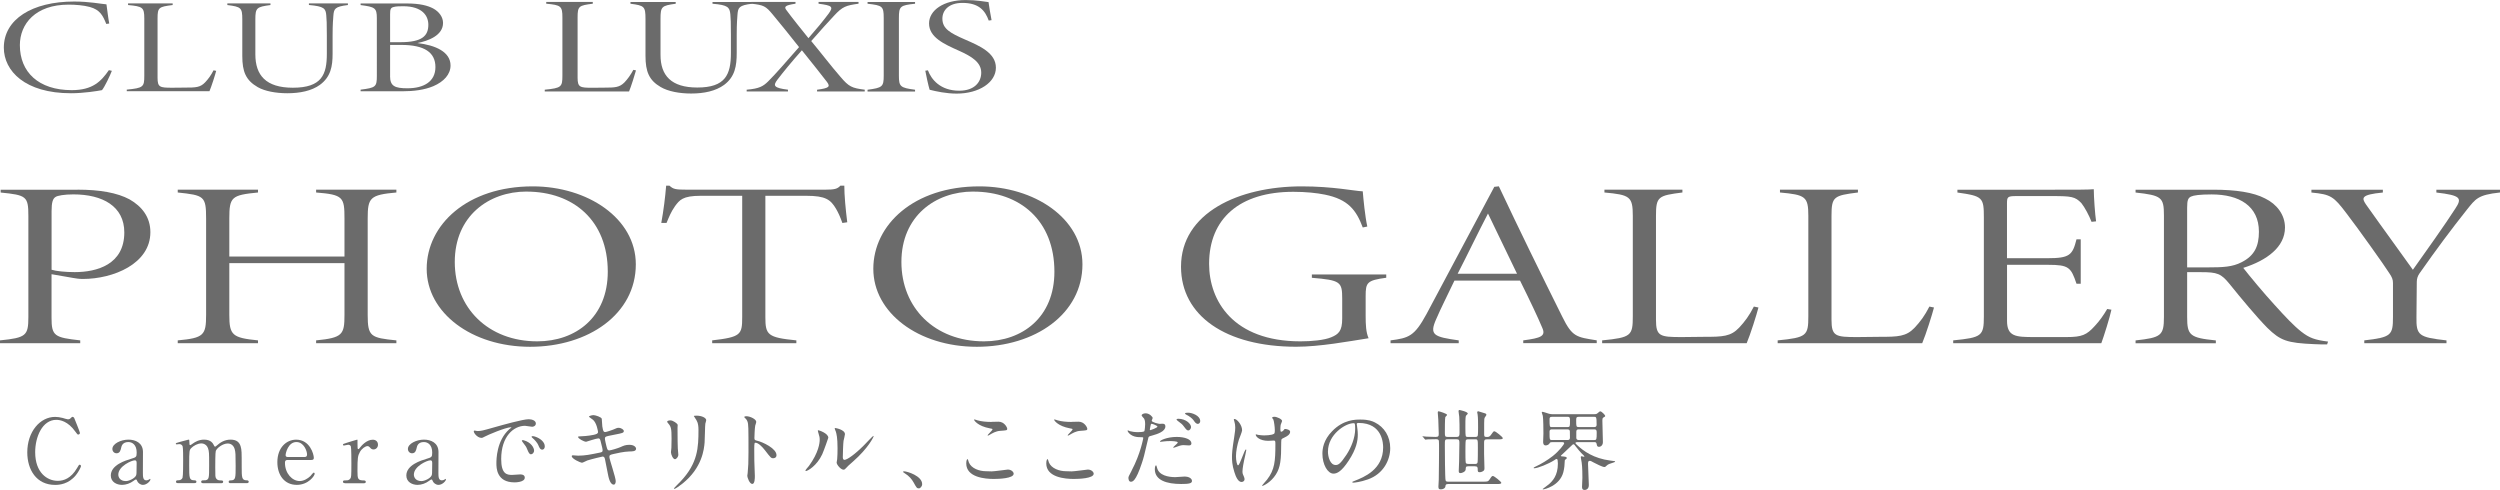 <?xml version="1.0" encoding="UTF-8"?>
<svg id="_レイヤー_2" data-name="レイヤー 2" xmlns="http://www.w3.org/2000/svg" viewBox="0 0 620.42 121.61">
  <g id="_レイヤー_8" data-name="レイヤー 8">
    <g>
      <g>
        <g>
          <path d="M27.76,17.58c-.42,1.11-1.76,3.96-2.45,4.79-1.2.23-4.54.77-7.69.77C6.23,23.15.95,17.62.95,11.82.95,4.81,7.94.38,18.41.38c3.7,0,6.53.57,8.01.7.23,1.54.42,3.39.69,4.76l-.74.1c-.83-2.05-1.53-3.52-4.12-4.22-1.48-.4-3.52-.57-5.23-.57C8.82,1.15,4.93,5.91,4.93,11.21c0,6.67,4.63,11.16,12.87,11.16,5.19,0,7.27-2.15,9.22-4.96l.74.17Z" style="fill: #6b6b6b;"/>
          <path d="M53.65,17.58c-.23.94-1.16,3.86-1.67,5.06h-20.52v-.4c4.12-.4,4.35-.67,4.35-3.42V4.57c0-2.75-.42-2.98-4.03-3.32v-.4h11.07v.4c-3.43.44-3.75.57-3.75,3.32v14.72c0,2.38.56,2.48,3.66,2.48l3.1-.03c2.73,0,3.84-.03,5.05-1.31.79-.84,1.44-1.71,2.08-2.98l.65.13Z" style="fill: #6b6b6b;"/>
          <path d="M86.34,1.25c-3.29.4-3.47.94-3.61,2.68-.05.8-.19,1.88-.19,4.93v4.49c0,3.12-.46,5.73-3.15,7.71-2.08,1.51-5,2.08-8.1,2.08-2.78,0-5.56-.5-7.32-1.51-2.96-1.71-3.84-3.82-3.84-7.74V4.84c0-2.92-.28-3.15-3.71-3.59v-.4h10.7v.4c-3.43.47-3.75.67-3.75,3.59v8.65c0,5.16,2.59,8.28,9.31,8.28,7.22,0,8.43-3.32,8.43-8.42v-4.53c0-3.02-.05-3.99-.14-5-.14-1.71-.51-2.25-4.31-2.58v-.4h9.68v.4Z" style="fill: #6b6b6b;"/>
          <path d="M103.57,10.68c4.54.54,8.24,2.21,8.24,5.57,0,2.21-1.67,4.02-4.26,5.13-2.22.94-4.91,1.27-7.59,1.27h-10.47v-.4c3.75-.47,4.03-.7,4.03-3.39V4.51c0-2.55-.46-2.78-4.03-3.25v-.4h11.39c3.38,0,5.28.54,6.62,1.24,1.48.8,2.45,2.15,2.45,3.59,0,3.12-3.66,4.46-6.39,5ZM99.4,10.47c5.37,0,6.9-1.58,6.9-4.33,0-2.21-1.48-4.59-6.25-4.59-.93,0-1.85.03-2.27.17-.83.17-.97.54-.97,1.84v6.91h2.59ZM96.8,18.86c0,2.51,1.16,3.05,4.31,3.05,4.03,0,6.95-1.64,6.95-5.26s-2.69-5.5-8.47-5.5h-2.78v7.71Z" style="fill: #6b6b6b;"/>
        </g>
        <g>
          <path d="M157.83,17.47c-.28,1.06-1.26,4.14-1.72,5.23h-20.92v-.44c4.15-.41,4.38-.68,4.38-3.52V4.34c0-2.84-.37-3.08-4.01-3.42v-.44h11.55v.44c-3.45.44-3.77.58-3.77,3.42v14.94c0,2.39.61,2.5,3.59,2.5l3.03-.03c2.7,0,3.77-.07,4.98-1.27.79-.82,1.54-1.85,2.24-3.15l.65.14Z" style="fill: #6b6b6b;"/>
          <path d="M186.7.92c-3.35.38-3.54.99-3.68,2.7-.05.85-.19,1.98-.19,4.99v4.48c0,3.28-.42,5.95-3.12,7.97-2.1,1.54-4.98,2.15-8.2,2.15-2.84,0-5.68-.51-7.55-1.61-2.89-1.68-3.77-3.83-3.77-7.76V4.69c0-3.08-.28-3.32-3.73-3.76v-.44h11.23v.44c-3.49.48-3.77.68-3.77,3.76v8.93c0,5.13,2.66,8.1,9.13,8.1,6.94,0,8.34-3.15,8.34-8.58v-4.55c0-2.98-.05-4.04-.14-5.06-.19-1.71-.56-2.29-4.43-2.6v-.44h9.88v.44Z" style="fill: #6b6b6b;"/>
          <path d="M202.77,22.71v-.44c3.03-.41,3.31-.75,2.47-1.92-1.3-1.74-3.49-4.41-6.24-7.87-2.56,2.87-4.71,5.51-6.06,7.28-1.16,1.54-.93,2.05,2.61,2.5v.44h-10.25v-.44c3.17-.27,4.1-.85,5.36-2.09,2.05-2.05,4.05-4.41,7.64-8.48-2.52-3.18-4.52-5.68-6.52-8.07-1.77-2.15-2.28-2.36-5.31-2.7v-.44h10.95v.44c-2.75.41-2.89.79-2.19,1.68,1.49,2.02,3.35,4.31,5.4,6.87,2.05-2.33,3.54-4.14,5.03-6.12,1.21-1.68.89-1.98-2.52-2.43v-.44h9.92v.44c-3.12.44-3.96.68-6.1,3.01-1.58,1.71-3.17,3.42-5.64,6.26,2.56,3.08,4.89,6.16,7.27,8.89,2.1,2.46,2.8,2.77,6.01,3.18v.44h-11.83Z" style="fill: #6b6b6b;"/>
          <path d="M215.3,22.71v-.44c3.68-.48,4.01-.75,4.01-3.49V4.45c0-2.91-.33-3.11-4.01-3.52v-.44h11.79v.44c-3.68.38-4.01.62-4.01,3.52v14.33c0,2.7.33,3.01,4.01,3.49v.44h-11.79Z" style="fill: #6b6b6b;"/>
          <path d="M245.37,5.1c-.89-2.46-2.42-4.38-6.52-4.38-3.4,0-4.98,1.85-4.98,3.9,0,2.53,1.96,3.59,5.64,5.2,3.63,1.57,7.64,3.32,7.64,6.98,0,3.66-4.19,6.43-9.74,6.43-2.56,0-5.12-.55-6.71-.96-.28-.89-.98-4.07-1.07-4.72l.65-.1c.84,2.26,3.07,5.06,7.78,5.06,3.82,0,5.45-2.19,5.45-4.48,0-2.53-2.28-4-5.59-5.47-3.59-1.61-7.36-3.28-7.36-6.74,0-3.28,3.63-5.81,9.08-5.81,2.84,0,4.66.41,5.68.51.19,1.23.42,2.87.75,4.48l-.7.1Z" style="fill: #6b6b6b;"/>
        </g>
      </g>
      <g>
        <path d="M19.27,47.07c5.5,0,9.8.76,12.87,2.4,3.08,1.76,5.18,4.4,5.18,8.15,0,7.86-9.23,11.61-16.76,11.61-.89,0-1.7-.12-2.35-.24l-5.42-.94v10.79c0,4.57.73,4.92,7.12,5.63v.7H0v-.7c6.48-.65,7.04-1.17,7.04-5.8v-25.09c0-4.87-.49-5.16-6.88-5.8v-.7h19.11ZM12.79,66.94c1.13.35,3.4.59,5.75.59,5.51,0,12.31-1.88,12.31-9.85,0-6.51-5.42-9.44-12.63-9.44-2.19,0-3.97.29-4.45.65-.65.41-.97,1.29-.97,3.52v14.54Z" style="fill: #6b6b6b;"/>
        <path d="M98.37,47.77c-6.56.59-7.12,1.29-7.12,6.45v23.92c0,5.39.73,5.69,7.12,6.33v.7h-19.92v-.7c6.56-.65,7.04-1.41,7.04-6.33v-12.84h-28.58v12.84c0,5.04.73,5.69,7.12,6.33v.7h-19.92v-.7c6.48-.59,7.04-1.29,7.04-6.33v-23.92c0-5.57-.49-5.75-7.04-6.45v-.7h19.92v.7c-6.56.64-7.12,1.11-7.12,6.45v9.44h28.58v-9.44c0-5.28-.32-5.92-7.04-6.45v-.7h19.92v.7Z" style="fill: #6b6b6b;"/>
        <path d="M132.21,46.25c13.6,0,25.58,7.91,25.58,19.35,0,12.31-11.74,20.46-26.23,20.46s-25.67-8.44-25.67-19.35,10.04-20.46,26.31-20.46ZM130.67,47.54c-9.39,0-17.81,6.1-17.81,17.47s8.26,19.7,20.48,19.7c9.55,0,17.49-5.98,17.49-17.29,0-12.66-8.5-19.87-20.16-19.87Z" style="fill: #6b6b6b;"/>
        <path d="M209.05,55.33c-.57-1.58-.97-2.46-1.54-3.46-1.38-2.34-2.59-3.28-7.45-3.28h-10.12v30.13c0,4.4.57,5.04,7.69,5.75v.7h-20.89v-.7c7.12-.82,7.45-1.41,7.45-5.75v-30.13h-10.28c-4.53,0-5.26,1.06-6.4,2.58-1.05,1.52-1.46,2.64-2.1,4.16h-1.3c.57-3.17.97-6.33,1.21-9.26h.81c.97.88,1.46,1,4.37,1h34.25c2.35,0,3.08-.18,3.81-1h.97c0,2.4.32,5.86.73,9.09l-1.21.18Z" style="fill: #6b6b6b;"/>
        <path d="M243.05,46.25c13.6,0,25.58,7.91,25.58,19.35,0,12.31-11.74,20.46-26.23,20.46s-25.67-8.44-25.67-19.35,10.04-20.46,26.31-20.46ZM241.51,47.54c-9.39,0-17.81,6.1-17.81,17.47s8.26,19.7,20.48,19.7c9.55,0,17.49-5.98,17.49-17.29,0-12.66-8.5-19.87-20.16-19.87Z" style="fill: #6b6b6b;"/>
        <path d="M344.01,68.93c-4.78.65-5.1,1.17-5.1,4.57v4.87c0,2.17.08,4.1.73,5.57-4.86.76-12.06,2.11-17.97,2.11-17.49,0-28.58-7.68-28.58-19.87,0-13.37,14.33-19.93,29.96-19.93,7.77,0,13.2,1.17,15.14,1.23.16,1.93.57,6.21,1.13,8.74l-1.13.23c-1.62-4.34-3.64-6.98-9.39-8.15-2.02-.41-4.7-.7-7.85-.7-13.28,0-20.89,6.62-20.89,17.88,0,9.2,5.99,19.23,22.67,19.23,2.75,0,5.91-.29,7.61-1,1.86-.76,2.75-1.58,2.75-4.63v-4.98c0-4.16-.41-4.57-7.53-5.16v-.82h18.46v.82Z" style="fill: #6b6b6b;"/>
        <path d="M378.02,85.17v-.7c4.45-.59,5.67-1.06,4.7-3.17-1.05-2.52-3.08-6.8-5.5-11.67h-16.27c-1.78,3.75-3.32,6.74-4.53,9.56-1.78,3.99-.57,4.4,5.59,5.28v.7h-16.92v-.7c4.53-.59,5.91-1,8.91-6.51l16.84-31.6,1.13-.12c5.02,10.67,10.28,21.4,15.71,32.3,2.51,5.1,3.48,5.1,8.58,5.92v.7h-18.22ZM369.27,52.99c-2.59,4.98-5.02,10.08-7.53,14.95h14.74l-7.21-14.95Z" style="fill: #6b6b6b;"/>
        <path d="M436.39,76.32c-.41,1.64-2.02,6.74-2.92,8.85h-35.87v-.7c7.21-.7,7.61-1.17,7.61-5.98v-24.92c0-4.81-.73-5.22-7.04-5.8v-.7h19.35v.7c-5.99.76-6.56,1-6.56,5.8v25.74c0,4.16.97,4.34,6.4,4.34l5.42-.06c4.78,0,6.72-.06,8.83-2.29,1.38-1.47,2.51-2.99,3.64-5.22l1.13.23Z" style="fill: #6b6b6b;"/>
        <path d="M479.95,76.32c-.41,1.64-2.02,6.74-2.92,8.85h-35.87v-.7c7.21-.7,7.61-1.17,7.61-5.98v-24.92c0-4.81-.73-5.22-7.04-5.8v-.7h19.35v.7c-5.99.76-6.56,1-6.56,5.8v25.74c0,4.16.97,4.34,6.4,4.34l5.42-.06c4.78,0,6.72-.06,8.83-2.29,1.38-1.47,2.51-2.99,3.64-5.22l1.13.23Z" style="fill: #6b6b6b;"/>
        <path d="M523.99,76.85c-.4,1.93-1.86,6.57-2.51,8.32h-36.76v-.7c7.12-.7,7.61-1.11,7.61-5.92v-24.5c0-5.04-.24-5.39-6.56-6.27v-.7h22.91c6.96,0,9.39,0,10.93-.12,0,2.05.32,6.27.57,7.97l-1.13.12c-.57-1.52-1.7-3.63-2.51-4.63-1.54-1.64-2.51-1.76-7.29-1.76h-8.83c-2.19,0-2.35.18-2.35,1.82v13.6h10.04c5.51,0,6.23-.76,7.21-4.69h1.05v11.02h-1.05c-1.38-4.1-1.94-4.69-7.04-4.69h-10.2v13.89c0,3.93,2.19,4.04,6.72,4.04h8.02c3.89,0,5.02-.53,7.04-2.75,1.21-1.29,2.19-2.7,3.08-4.22l1.05.18Z" style="fill: #6b6b6b;"/>
        <path d="M577.51,85.47c-.65,0-2.59,0-3.16-.06-6.8-.29-8.42-.88-11.66-4.04-2.67-2.7-6.56-7.39-9.39-10.9-2.11-2.58-3-2.93-7.12-2.93h-3.4v11.14c0,4.51.65,5.16,7.12,5.8v.7h-19.92v-.7c6.32-.7,7.04-1.17,7.04-5.8v-25.21c0-4.51-.57-4.98-7.04-5.69v-.7h19.35c5.5,0,9.88.64,12.79,2.17,2.91,1.41,4.94,4.04,4.94,7.21,0,4.81-4.45,8.15-10.36,10.02,1.54,1.99,5.26,6.45,7.69,9.09,2.75,3.05,4.86,5.28,6.72,6.74,2.02,1.58,3.4,2.05,6.64,2.46l-.24.7ZM547.72,66.36c4.05,0,6.32-.12,8.58-1.29,3.24-1.64,4.29-4.04,4.29-7.56,0-6.39-4.86-9.26-11.74-9.26-3,0-4.45.23-5.1.53-.73.35-.97.88-.97,2.75v14.83h4.94Z" style="fill: #6b6b6b;"/>
        <path d="M620.42,47.77c-5.59.59-6.07,1.64-8.18,4.22-4.13,5.22-7.37,9.56-11.82,15.89-.41.59-.65,1.29-.65,2.05l-.08,8.74c-.08,4.57.57,5.04,7.45,5.8v.7h-20.4v-.7c6.72-.76,7.12-1.29,7.12-5.8v-8.44c0-.88-.24-1.47-.97-2.52-.97-1.58-7.77-11.14-10.53-14.71-3.24-4.28-3.89-4.75-8.74-5.22v-.7h17.73v.7c-5.51.53-5.26,1.35-4.21,2.93,3.8,5.39,9.72,13.48,11.66,16.24,2.51-3.52,8.34-11.72,10.53-15.18,1.7-2.58,1.46-3.28-4.7-3.99v-.7h15.79v.7Z" style="fill: #6b6b6b;"/>
      </g>
      <g>
        <path d="M18.41,103.72s1.43,3.48,1.43,3.72-.22.4-.42.4-.24-.07-.7-.7c-1.87-2.64-3.83-2.95-4.75-2.95-3.46,0-5.24,4.22-5.24,8.03,0,5.1,2.99,7.11,5.61,7.11,1.54,0,3.3-.66,4.75-3.12.51-.86.51-.88.68-.88s.33.15.33.35-.55,1.34-1.25,2.22c-1.85,2.29-4.18,2.44-5.17,2.44-4.64,0-6.91-3.76-6.91-8.08,0-5.15,3.19-8.8,6.91-8.8.55,0,1.19.09,1.87.26.15.07,1.19.35,1.32.35.18,0,.44-.07.59-.22.35-.35.4-.4.57-.4.13,0,.31.13.37.26Z" style="fill: #6b6b6b;"/>
        <path d="M35.48,112.1c.02.75-.02,4.33-.02,5.15,0,1.03,0,1.96.88,1.96.22,0,.57-.13.7-.24.02-.02.15-.13.18-.13.04,0,.11.02.11.13,0,.4-.9,1.36-1.85,1.36-.7,0-1.28-.53-1.45-.99-.04-.15-.11-.35-.31-.35-.13,0-.33.15-.53.31-.86.66-1.94,1.03-2.9,1.03-1.32,0-2.79-.7-2.79-2.33,0-2.62,3.7-3.74,4.97-4.12,1.32-.4,1.45-.44,1.45-1.58,0-1.89-1.06-2.6-2.07-2.6-1.45,0-1.69,1.03-1.76,1.34-.15.66-.31,1.45-1.17,1.45-.57,0-1.03-.46-1.03-1.08,0-1.3,2.13-2.31,3.98-2.31,1.74,0,3.56.79,3.61,2.99ZM33.76,118c.11-.26.15-.35.15-2.95,0-.44,0-.81-.46-.81-.79,0-4.09,1.47-4.09,3.54,0,.59.37,1.61,1.89,1.61.75,0,2.2-.66,2.51-1.39Z" style="fill: #6b6b6b;"/>
        <path d="M57.17,119.91c-.4,0-.42-.26-.42-.35,0-.33.26-.35.59-.35,1.14-.04,1.14-.64,1.14-3.61s-.04-3.32-.22-4.07c-.2-.79-.77-1.47-1.74-1.47-1.23,0-2.68,1.1-2.97,1.85-.13.35-.13,3.5-.13,4.11,0,2.13,0,2.38.22,2.71.22.33.51.46.9.48.64.02.84.02.84.35,0,.35-.31.35-.51.35h-4.42c-.2,0-.53,0-.53-.35,0-.13.07-.26.18-.31.11-.07.77-.04.92-.07.88-.18.88-.64.88-3.7s0-3.45-.29-4.27c-.18-.53-.75-1.17-1.65-1.17-.95,0-1.96.62-2.44,1.1-.53.53-.57.57-.57,4.33,0,3.06,0,3.67,1.14,3.72.33,0,.66.02.66.35s-.31.35-.48.35h-4.16c-.11,0-.44,0-.44-.35s.29-.35.66-.35c.55,0,.88-.37.97-.64.15-.46.15-3.65.15-4.4,0-.62,0-3.01-.13-3.39-.07-.22-.33-.55-.81-.55-.09,0-.55.07-.66.07-.04,0-.22,0-.22-.15,0-.18.07-.2,1.08-.48.51-.13,1.89-.51,2.07-.55.22,0,.22.11.22.64,0,.57.02.73.22.73.09,0,.53-.33.66-.42.55-.4,1.52-.95,2.75-.95,1.78,0,2.24.99,2.46,1.43.04.09.15.31.29.31.11,0,.15-.04.51-.35.68-.59,1.76-1.39,3.32-1.39s2.22.7,2.51,1.69c.26.92.26,1.34.26,5.04,0,2.64,0,3.37,1.23,3.37.15,0,.51,0,.51.37,0,.22-.2.33-.42.33h-4.14Z" style="fill: #6b6b6b;"/>
        <path d="M71.42,114.15c-.29,0-.7,0-.7.7,0,2.68,1.83,4.53,3.65,4.53,1.01,0,1.98-.59,2.66-1.23.13-.11.64-.86.84-.86.11,0,.22.11.22.29,0,.48-1.54,2.75-4.44,2.75-3.08,0-4.82-2.44-4.82-5.63,0-3.65,2.27-5.59,4.67-5.59,3.41,0,4.38,3.61,4.38,4.53,0,.4-.22.51-.66.51h-5.79ZM75.47,113.42c.48,0,.73-.11.73-.64,0-.84-.79-3.08-2.64-3.08-2.05,0-2.68,2.75-2.68,3.23s.37.48.57.48h4.03Z" style="fill: #6b6b6b;"/>
        <path d="M85.68,119.91c-.15,0-.57,0-.57-.35s.22-.35.84-.35c.26,0,.73-.02,1.01-.48.2-.31.24-.57.24-3.65,0-.7,0-3.92-.13-4.29-.07-.24-.33-.42-.68-.42-.15,0-.9.2-1.06.2-.13,0-.22-.11-.22-.22,0-.18.11-.2,1.08-.51.31-.09,2.31-.73,2.42-.73.07,0,.09.02.11.07v.97c0,1.17,0,1.3.22,1.3.11,0,.15-.04.46-.44.18-.24,1.5-1.89,3.1-1.89.81,0,1.3.51,1.3,1.25s-.57,1.17-1.1,1.17c-.46,0-.68-.24-.86-.46-.13-.13-.33-.37-.64-.37-.55,0-1.45.66-1.87,1.43-.53.95-.62,1.45-.62,4.71,0,2,.07,2.38,1.61,2.38.18,0,.46.07.46.35,0,.35-.4.35-.57.35h-4.53Z" style="fill: #6b6b6b;"/>
        <path d="M108.82,112.1c.02.75-.02,4.33-.02,5.15,0,1.03,0,1.96.88,1.96.22,0,.57-.13.7-.24.02-.02.15-.13.18-.13.04,0,.11.02.11.13,0,.4-.9,1.36-1.85,1.36-.7,0-1.28-.53-1.45-.99-.04-.15-.11-.35-.31-.35-.13,0-.33.15-.53.31-.86.66-1.94,1.03-2.9,1.03-1.32,0-2.79-.7-2.79-2.33,0-2.62,3.7-3.74,4.97-4.12,1.32-.4,1.45-.44,1.45-1.58,0-1.89-1.06-2.6-2.07-2.6-1.45,0-1.69,1.03-1.76,1.34-.15.66-.31,1.45-1.17,1.45-.57,0-1.03-.46-1.03-1.08,0-1.3,2.13-2.31,3.98-2.31,1.74,0,3.56.79,3.61,2.99ZM107.11,118c.11-.26.15-.35.15-2.95,0-.44,0-.81-.46-.81-.79,0-4.09,1.47-4.09,3.54,0,.59.37,1.61,1.89,1.61.75,0,2.2-.66,2.51-1.39Z" style="fill: #6b6b6b;"/>
        <path d="M118.48,106.97c.92,0,1.25-.09,4.27-.95,1.96-.55,7-1.98,8.45-1.98.79,0,1.78.31,1.78,1.06,0,.57-.57.81-.9.81-.29,0-1.54-.24-1.78-.24-2.79,0-5.92,2.57-5.92,8.25,0,3.7,1.39,3.94,2.68,3.94.33,0,1.89-.13,2.09-.13.68,0,1.08.29,1.08.81,0,1.17-2.42,1.17-2.55,1.17-4.49,0-4.49-3.67-4.49-4.71,0-.97.02-5.63,3.19-8.47.09-.07.55-.42.55-.46s-.09-.04-.13-.04c-1.28,0-5.83,1.94-6.56,2.35-.29.15-.51.29-.75.29-1.1,0-2.16-1.47-1.87-1.78.09-.11.73.09.86.09ZM132.54,111.84c0,.51-.42.9-.77.9-.4,0-.59-.42-.95-1.28-.24-.62-.4-.81-1.1-1.72-.07-.09-.22-.31-.22-.4,0-.11.24-.13.44-.09,1.87.51,2.6,1.87,2.6,2.57ZM135.2,110.78c0,.57-.35.81-.64.81-.53,0-.77-.64-.99-1.17-.2-.48-.86-1.28-1.45-1.76-.11-.09-.2-.18-.2-.29,0-.13.24-.13.31-.13.18,0,.42.07.55.11,1.3.42,2.42,1.36,2.42,2.42Z" style="fill: #6b6b6b;"/>
        <path d="M152.8,119.43c0,.42-.15.84-.48.84-.97,0-1.32-1.91-1.5-2.84-.11-.55-.59-2.95-.68-3.45-.09-.4-.2-.68-.59-.68-.09,0-2.71.62-3.79.97-.22.07-1.12.57-1.34.57-.33,0-2.53-.97-2.53-1.63,0-.18.15-.22.26-.22.2,0,1.12.09,1.32.09,1.67,0,2.99-.26,5.35-.75.57-.11.73-.2.73-.57,0-.35-.18-.99-.48-2.2-.13-.55-.24-.77-.57-.77-.51,0-2.99.84-3.04.84-.53,0-2-.79-2-1.19,0-.15.24-.15.44-.15.55,0,2.13-.11,3.39-.37.77-.18,1.12-.31,1.12-.73,0-.09-.29-2.18-1.25-3.01-.15-.13-1.01-.7-1.01-.79,0-.13.66-.37,1.14-.37.44,0,1.98.48,2.05.92.04.31.09,1.58.13,1.85.2,1.43.44,1.43.75,1.43.22,0,1.61-.46,1.91-.59.95-.42,1.06-.46,1.36-.46.7,0,1.32.46,1.32.81,0,.44-.44.53-2.05.84-1.78.35-1.98.4-2.22.48-.37.11-.42.31-.42.55,0,.37.29,1.54.4,1.98.2.75.29.95.68.95s2.29-.59,2.82-.84c.73-.33,1.21-.55,2.18-.55,1.17,0,1.65.59,1.65.97,0,.66-.9.68-1.69.68-1.25.02-3.32.48-3.96.64-.92.2-.97.33-.97.75,0,.57,1.58,5.06,1.58,6.03Z" style="fill: #6b6b6b;"/>
        <path d="M166.44,104.33c.53,0,1.74.77,1.74,1.14,0,.11-.04.62-.04.73,0,2.55.04,4.53.07,5.06.02.26.13,1.36.13,1.58,0,.57-.51,1.12-.84,1.12-.48,0-.99-1.17-.99-1.74,0-.18.11-.92.11-1.1.04-.99.04-1.85.04-2.24,0-2.46-.11-2.97-.79-3.76-.18-.2-.29-.33-.29-.51,0-.15.35-.29.86-.29ZM172.49,103.72c-.26-.35-.29-.4-.29-.44,0-.07,0-.13.64-.13,1.32,0,2.42.55,2.42,1.12,0,.2-.18.64-.22.88-.09.59-.11,3.89-.18,4.66-.13,1.56-.55,6.27-5.5,10.21-.64.51-1.74,1.3-1.98,1.3-.09,0-.13-.04-.13-.11,0-.09,1.43-1.5,1.69-1.78,4.25-4.53,4.4-8.36,4.4-12.76,0-1.72-.4-2.29-.86-2.95Z" style="fill: #6b6b6b;"/>
        <path d="M185.3,103.3c.79,0,2.38.7,2.38,1.41,0,.15-.22.79-.26.92-.11.55-.2,2.51-.2,3.06,0,.48.09.55.73.7,1.34.31,4.75,1.91,4.75,3.56,0,.73-.68.77-.79.77-.55,0-.62-.09-2.09-2-.62-.81-1.65-1.85-2.33-1.85-.22,0-.31,0-.31,1.63,0,2.33.02,3.5.11,5.48.02.24.04.79.04,1.12,0,.55,0,2-.64,2s-1.23-1.5-1.23-2.07c0-.09.09-.55.09-.64.15-1.83.2-2.4.2-5.1,0-6.29,0-7-.26-7.7-.18-.46-.4-.68-.75-1.01l-.04-.09c.02-.2.59-.2.62-.2Z" style="fill: #6b6b6b;"/>
        <path d="M204.06,112.72c-1.32,2.86-3.63,4.18-4.07,4.18-.09,0-.11-.07-.11-.11,0-.18.7-.95.88-1.17,2.42-3.32,2.66-5.72,2.66-6.45,0-.57-.02-.81-.37-1.89-.04-.15-.09-.29-.09-.4,0-.07.02-.11.11-.11.15,0,2.49.75,2.49,1.87,0,.07-1.12,3.23-1.5,4.07ZM207.63,114.76c0-.11.11-.68.13-.79.07-.42.09-2.16.09-2.71,0-2.68-.26-3.59-.42-4.14-.04-.11-.29-.68-.29-.79,0-.09.09-.11.13-.11.11,0,2.42.4,2.42,1.54,0,.26-.31,1.41-.35,1.65-.09.59-.18,3.26-.18,3.98,0,.29.02.73.42.73.66,0,2.68-1.45,4.8-3.59.37-.37,2.24-2.35,2.33-2.35.04,0,.09.04.09.09,0,.18-1.28,2.9-5.13,6.29-1.14.99-1.36,1.21-1.52,1.41-.37.42-.57.57-.73.59-.64.11-1.8-1.19-1.8-1.8Z" style="fill: #6b6b6b;"/>
        <path d="M228,121.19c-.46,0-.55-.15-1.28-1.47-.44-.77-1.01-1.54-2.31-2.35-.07-.04-.31-.2-.31-.26s.07-.15.24-.15c.77,0,4.51,1.14,4.51,3.19,0,.53-.44,1.06-.86,1.06Z" style="fill: #6b6b6b;"/>
        <path d="M246,116.99c.66,0,4-.46,4.11-.46.86,0,1.45.59,1.45,1.03,0,1.19-3.74,1.3-4.95,1.3-2.18,0-6.82-.4-6.82-3.85,0-.84.24-1.08.29-1.08.15,0,.31.7.35.81.62,1.54,2.66,2.2,4.22,2.2.15,0,1.12.04,1.34.04ZM246.06,104.69c.26,0,1.5-.04,1.74-.04,1.45,0,2.16,1.43,2.16,1.76,0,.4-.2.4-1.72.51-1.12.07-1.94.57-2.77,1.06-.22.13-.22.11-.31.11-.02,0-.07,0-.07-.04,0-.2,1.21-1.23,1.21-1.5,0-.13-.07-.15-.7-.26-2.86-.53-3.87-1.92-3.87-2.13,0-.07.07-.07.11-.07.13,0,.62.2.73.22.99.29,2.24.4,3.5.4Z" style="fill: #6b6b6b;"/>
        <path d="M265.86,116.99c.66,0,4-.46,4.11-.46.86,0,1.45.59,1.45,1.03,0,1.19-3.74,1.3-4.95,1.3-2.18,0-6.82-.4-6.82-3.85,0-.84.24-1.08.29-1.08.15,0,.31.7.35.81.62,1.54,2.66,2.2,4.22,2.2.15,0,1.12.04,1.34.04ZM265.93,104.69c.26,0,1.5-.04,1.74-.04,1.45,0,2.16,1.43,2.16,1.76,0,.4-.2.4-1.72.51-1.12.07-1.94.57-2.77,1.06-.22.13-.22.11-.31.11-.02,0-.07,0-.07-.04,0-.2,1.21-1.23,1.21-1.5,0-.13-.07-.15-.7-.26-2.86-.53-3.87-1.92-3.87-2.13,0-.07.07-.07.11-.07.13,0,.62.2.73.22.99.29,2.24.4,3.5.4Z" style="fill: #6b6b6b;"/>
        <path d="M280.82,116.81c2.27-4.29,2.9-8.08,2.9-8.1,0-.22-.09-.22-.79-.22-.46,0-1.23-.02-1.96-.4-.7-.35-1.14-.97-1.14-1.19,0-.07.07-.09.09-.09.09,0,.42.18.51.2.33.11,1.23.24,1.96.24.33,0,1.39-.04,1.56-.2.18-.15.24-1.65.24-1.8,0-.18,0-.92-.26-1.36-.09-.11-.62-.66-.62-.81,0-.22.42-.51.99-.51.99,0,1.76.9,1.76,1.17,0,.11-.24.55-.24.66,0,.42,1.76.79,1.98.79.09,0,.57-.04.68-.04.18,0,.73,0,.73.68,0,1.23-1.87,1.87-3.32,2.27-.75.2-.84.22-.92.62-1.12,4.8-1.14,4.82-1.61,6.25-1.52,4.58-2.31,4.58-2.73,4.58-.53,0-.59-.73-.59-.97,0-.26.11-.48.79-1.76ZM285.46,106.75c.11,0,1.78-.59,1.78-.88,0-.22-1.19-.7-1.43-.7-.13,0-.2.04-.24.26-.09.44-.09.51-.2,1.03-.02.15-.04.29.09.29ZM287.14,116.08c.46,1.91,2.84,2.33,4.51,2.33.37,0,2.05-.15,2.4-.15.75,0,1.76.37,1.76,1.1,0,.62-.81.75-2.68.75-3.56,0-6.54-.9-6.54-3.67,0-.51.13-.97.31-.97.09,0,.22.55.24.62ZM292,108.43c2.09,0,3.67.62,3.67,1.58,0,.53-.46.53-.64.53-.2,0-1.06-.07-1.23-.07-.4,0-.73,0-1.63.35-.55.2-.77.29-.92.29-.04,0-.11,0-.11-.07,0-.15,1.14-.99,1.14-1.23,0-.33-1.56-.35-1.89-.35-.48,0-1.08.02-1.58.09-.13.02-.64.09-.73.09-.07,0-.18,0-.2-.04-.15-.29,1.76-1.17,4.11-1.17ZM295.58,105.98c0,.35-.31.84-.68.84-.31,0-.48-.15-1.12-1.01-.37-.51-.57-.66-1.5-1.36-.09-.07-.31-.26-.31-.35s.2-.18.4-.18c1.96,0,3.21,1.28,3.21,2.07ZM297.85,104.53c0,.29-.2.66-.57.66-.48,0-.75-.42-1.1-.92-.29-.42-1.12-1.06-1.83-1.39-.22-.11-.26-.2-.26-.26,0-.2.51-.2.84-.2.75,0,2.93.64,2.93,2.11Z" style="fill: #6b6b6b;"/>
        <path d="M308.25,106.78c0,.37-.68,1.98-.79,2.31-.44,1.41-.73,2.95-.73,4.14,0,.99.24,2.25.51,2.25.46,0,1.58-3.94,1.96-3.94.07,0,.09.09.09.15,0,.18-.44,2.09-.53,2.49-.09.42-.42,2.02-.42,2.88,0,.2,0,.46.26.99.04.09.26.57.26.88,0,.35-.29.68-.75.68-.84,0-1.41-1.25-1.78-2.46-.57-1.76-.59-3.01-.59-3.7,0-.86.04-1.78.55-4.97.24-1.54.26-1.94.26-2.38,0-.53-.07-1.03-.22-1.5-.11-.33-.13-.37-.13-.44s0-.18.18-.18c.59,0,1.87,1.47,1.87,2.79ZM317.96,109.61c0,4.55-.18,6.36-1.36,8.19-1.17,1.83-3.01,2.77-3.3,2.77-.04,0-.11,0-.11-.07s1.08-1.23,1.25-1.47c1.92-2.49,2.07-4.62,2.07-8.82,0-.75-.04-.88-.4-.88-.22,0-1.19.07-1.36.07-2.16,0-3.12-1.06-3.12-1.52,0-.04.02-.09.07-.09.13,0,.35.11.51.13.53.09,1.1.13,1.39.13.33,0,1.98,0,2.57-.4.11-.09.2-.18.2-.92s-.2-2.22-.37-2.62c-.04-.07-.31-.37-.31-.44,0-.11.26-.24.57-.24.62,0,1.91.59,1.91,1.03,0,.18-.33.84-.35.99-.07.35-.07.84-.07,1.14,0,.37.04.55.22.55.2,0,.48-.22.57-.35.22-.31.22-.33.44-.33.15,0,1.19.15,1.19.7,0,.66-.75,1.1-1.25,1.34-.68.33-.81.4-.88.51-.07.13-.07.51-.07.59Z" style="fill: #6b6b6b;"/>
        <path d="M336.7,105.26c0,.07.04.15.04.24.09.7.22,1.41.22,2.38,0,1.47-.33,3.52-2.27,6.45-1.76,2.68-2.88,3.21-3.76,3.21-1.45,0-2.75-2.27-2.75-4.95,0-1.17.24-3.39,2.44-5.61,2.79-2.86,5.74-2.86,7.02-2.86,2,0,2.93.4,3.54.7,2.38,1.17,3.83,3.52,3.83,6.4s-1.65,6.38-5.54,7.75c-1.87.66-3.32.81-3.65.81-.09,0-.22-.02-.22-.15,0-.07.04-.09.59-.31,2.29-.9,7.06-2.79,7.06-8.27,0-.86-.09-6.09-6.09-6.09-.44,0-.46.18-.46.31ZM329.55,112.01c0,1.43.57,3.39,1.92,3.39.64,0,1.17-.26,2.68-2.55,1.17-1.78,2.16-4.22,2.16-6.4,0-1.32-.09-1.43-.37-1.43-2.09,0-6.38,2.84-6.38,7Z" style="fill: #6b6b6b;"/>
        <path d="M353.11,108.47c-.09-.09-.09-.11-.09-.13,0-.04.02-.07.07-.07.15,0,.79.07.92.09.59.02,1.76.07,2.27.07.75,0,.77-.26.77-.84,0-.37-.07-2.73-.11-3.39-.02-.44-.13-1.61-.13-1.8,0-.26.07-.33.22-.33.11,0,2.09.57,2.09.9,0,.11-.4.44-.44.53-.11.26-.11,3.15-.11,3.76,0,.92,0,1.17.64,1.17h2.27c.68,0,.73-.33.73-1.1,0-.92,0-3.08-.07-3.89-.02-.22-.18-1.23-.18-1.43,0-.13.07-.26.24-.26.07,0,2.05.42,2.05.88,0,.09-.04.13-.37.46-.13.13-.15.37-.18.64-.04.31-.04,1.1-.04,2.38,0,.84,0,2.05.15,2.2.13.13.42.13.55.13h1.74c.18,0,.51,0,.62-.29.09-.2.09-1.8.09-2.18,0-.79,0-2.35-.11-3.06-.02-.11-.11-.51-.11-.59,0-.18.13-.26.26-.26.07,0,1.58.48,1.78.55.13.04.24.18.24.35,0,.13-.35.55-.4.66-.11.22-.15.44-.15,1.41v2.9c0,.51.29.51.75.51.26,0,.64,0,1.03-.64.4-.62.55-.77.75-.77.33,0,2.09,1.43,2.09,1.69,0,.31-.44.31-1.17.31h-2.77c-.59,0-.7.22-.7.77v2.88c0,.55.09,2.97.09,3.48,0,.42-.04.59-.42.81-.15.09-.46.22-.79.22-.35,0-.46-.15-.46-.55,0-.62,0-.92-.7-.92h-1.65c-.59,0-.62.18-.64.77-.02.57-.9.92-1.28.92s-.44-.2-.44-.53c0-.37.09-2.05.09-2.38,0-.44.07-4.4.07-4.64,0-.66-.11-.84-.68-.84h-2.27c-.66,0-.66.15-.66,1.54,0,1.5.04,8.08.18,8.62.09.31.26.35.62.35h8.87c.86,0,1.1,0,1.5-.64.4-.64.55-.77.75-.77.33,0,2.09,1.43,2.09,1.69,0,.29-.44.31-1.17.31h-12.04c-.57,0-.62.22-.66.59-.07.51-.68.73-1.12.73-.4,0-.62-.07-.62-.64,0-.26.09-1.47.09-1.74.04-1.47.07-7.06.07-7.75,0-.33,0-1.74-.04-1.94-.11-.37-.44-.37-.77-.37-.92,0-1.83.04-2.09.04-.07.02-.4.07-.46.07s-.11-.04-.2-.15l-.42-.51ZM366.01,115.14c.26,0,.59,0,.68-.4.07-.31.07-3.06.07-3.59,0-2.11,0-2.13-.73-2.13h-1.63c-.2,0-.51,0-.64.26-.09.22-.09,2.35-.09,2.77,0,.44,0,2.57.09,2.79.11.29.44.29.64.29h1.61Z" style="fill: #6b6b6b;"/>
        <path d="M391.22,109.77c-.18,0-.24.04-.24.15,0,.13.04.2.51.62,1.45,1.36,3.98,3.23,8.16,3.76,1.12.13,1.17.15,1.17.22,0,.13-.22.2-.4.26-.99.31-1.34.42-1.72.79-.26.26-.35.33-.57.33-.42,0-2.05-.79-2.73-1.17-.59-.33-.66-.37-.84-.37-.42,0-.46.26-.46.81,0,.75.2,4.38.2,5.21,0,1.21-.99,1.21-1.03,1.21-.57,0-.66-.35-.66-.77,0-.31.09-1.87.09-2.22,0-.64,0-2.64-.18-3.85-.02-.2-.22-1.1-.22-1.32,0-.15.07-.2.2-.2.09,0,.51.13.59.13s.11-.04.11-.09c0-.09-.22-.31-.33-.4-.51-.46-1.43-1.54-1.83-2.09-.22-.31-.37-.53-.53-.53s-.24.09-.31.15c-.79.77-2.02,1.94-2.4,2.27-.09.09-.44.37-.44.44,0,.13.07.13.33.15.7.07,1.14.09,1.14.42,0,.07-.07.2-.29.33-.15.09-.22.13-.22.46-.02.77-.09,1.72-.35,2.73-.92,3.46-4.84,4.25-4.93,4.25-.07,0-.2,0-.2-.09,0-.04,1.32-.97,1.56-1.19.86-.77,2.22-2.11,2.22-5.13,0-.29-.07-.77-.07-.9-.04-.15-.18-.24-.31-.24-.07,0-.42.24-.51.31-1.45.92-4.11,2-4.99,2-.07,0-.13,0-.13-.07,0-.11.11-.18.35-.29,1.58-.73,3.04-1.63,4.4-2.68,1.58-1.25,2.82-2.9,2.82-3.15,0-.26-.26-.29-.4-.29h-2.49c-.57,0-.59.04-.79.37-.15.24-.57.44-.9.44-.62,0-.64-.64-.64-.86,0-.29.07-1.76.07-2.09,0-.99-.02-3.63-.15-4.4-.02-.13-.26-.7-.26-.86,0-.11.11-.13.18-.13.24,0,1.36.42,1.63.48.37.11.66.11.9.11h9.84c.92,0,1.03,0,1.32-.26.37-.33.48-.44.68-.44.31,0,1.19.92,1.19,1.1s-.07.22-.44.42c-.26.15-.26.46-.26.79,0,.77.13,4.47.13,5.32,0,.77-.51,1.17-.99,1.17-.44,0-.48-.31-.57-.75-.07-.37-.31-.42-.53-.42h-4.49ZM389,105.98c.62,0,.62-.15.62-1.56,0-.68,0-.99-.64-.99h-3.81c-.62,0-.62.33-.62.62,0,1.85,0,1.94.59,1.94h3.85ZM389.04,109.2c.57,0,.57-.44.57-.66,0-.2,0-1.45-.02-1.52-.02-.33-.24-.46-.62-.46h-3.85c-.57,0-.57.37-.57.59,0,2.02,0,2.05.66,2.05h3.83ZM395.68,105.98c.55,0,.55-.46.55-.59,0-1.96-.09-1.96-.7-1.96h-3.67c-.7,0-.7.26-.7.92,0,1.45,0,1.63.62,1.63h3.92ZM395.68,109.2c.53,0,.57-.2.57-1.74,0-.57,0-.9-.62-.9h-3.85c-.59,0-.59.35-.59.73v1.39c0,.37.29.53.64.53h3.85Z" style="fill: #6b6b6b;"/>
      </g>
    </g>
  </g>
</svg>
